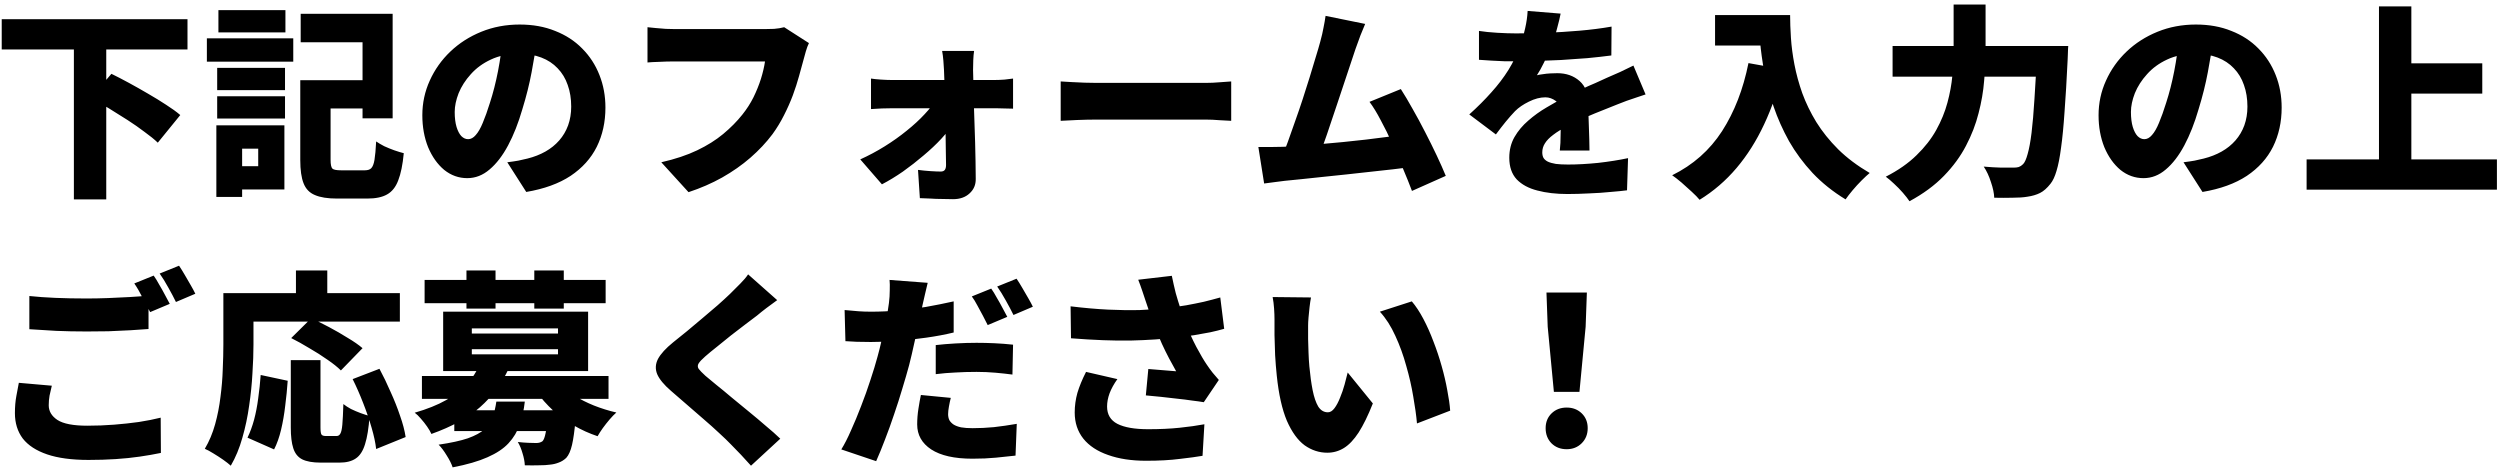 <svg width="291" height="55" viewBox="0 0 291 55" fill="none" xmlns="http://www.w3.org/2000/svg">
<path d="M0.2 2.232H21.824V5.76H0.2V2.232ZM8.6 5.496H12.368V23.208H8.6V5.496ZM10.568 11.4L12.968 8.592C13.592 8.896 14.272 9.248 15.008 9.648C15.744 10.048 16.48 10.464 17.216 10.896C17.968 11.328 18.672 11.76 19.328 12.192C19.984 12.608 20.536 13.008 20.984 13.392L18.368 16.608C17.968 16.224 17.456 15.808 16.832 15.36C16.224 14.896 15.56 14.432 14.84 13.968C14.12 13.504 13.392 13.048 12.656 12.6C11.92 12.152 11.224 11.752 10.568 11.4ZM36.344 9.336H44.024V12.624H36.344V9.336ZM34.952 9.336H38.48V18.6C38.48 19.144 38.552 19.488 38.696 19.632C38.84 19.76 39.176 19.824 39.704 19.824C39.832 19.824 40.016 19.824 40.256 19.824C40.496 19.824 40.76 19.824 41.048 19.824C41.336 19.824 41.608 19.824 41.864 19.824C42.12 19.824 42.32 19.824 42.464 19.824C42.8 19.824 43.048 19.744 43.208 19.584C43.384 19.408 43.512 19.08 43.592 18.6C43.672 18.12 43.736 17.408 43.784 16.464C44.04 16.64 44.352 16.824 44.72 17.016C45.104 17.192 45.496 17.352 45.896 17.496C46.312 17.64 46.68 17.752 47 17.832C46.872 19.176 46.656 20.232 46.352 21C46.064 21.768 45.632 22.312 45.056 22.632C44.496 22.952 43.728 23.112 42.752 23.112C42.608 23.112 42.416 23.112 42.176 23.112C41.936 23.112 41.672 23.112 41.384 23.112C41.112 23.112 40.832 23.112 40.544 23.112C40.272 23.112 40.016 23.112 39.776 23.112C39.536 23.112 39.352 23.112 39.224 23.112C38.136 23.112 37.28 22.976 36.656 22.704C36.032 22.448 35.592 21.992 35.336 21.336C35.08 20.696 34.952 19.792 34.952 18.624V9.336ZM35 1.608H45.704V13.776H42.2V4.92H35V1.608ZM25.28 7.896H33.176V10.488H25.28V7.896ZM25.424 1.176H33.224V3.768H25.424V1.176ZM25.28 11.208H33.176V13.8H25.28V11.208ZM24.08 4.464H34.136V7.176H24.08V4.464ZM26.864 14.592H33.104V22.056H26.864V19.344H30.056V17.304H26.864V14.592ZM25.184 14.592H28.184V22.92H25.184V14.592ZM62.528 4.512C62.352 5.728 62.136 7.024 61.88 8.4C61.624 9.776 61.264 11.216 60.8 12.72C60.336 14.32 59.784 15.72 59.144 16.92C58.504 18.12 57.784 19.056 56.984 19.728C56.2 20.4 55.336 20.736 54.392 20.736C53.4 20.736 52.504 20.416 51.704 19.776C50.92 19.12 50.296 18.24 49.832 17.136C49.384 16.016 49.16 14.776 49.16 13.416C49.16 11.992 49.448 10.648 50.024 9.384C50.6 8.104 51.4 6.976 52.424 6C53.448 5.024 54.648 4.256 56.024 3.696C57.4 3.136 58.888 2.856 60.488 2.856C62.024 2.856 63.4 3.104 64.616 3.6C65.848 4.08 66.896 4.76 67.76 5.64C68.64 6.52 69.312 7.552 69.776 8.736C70.24 9.904 70.472 11.168 70.472 12.528C70.472 14.208 70.136 15.728 69.464 17.088C68.792 18.432 67.776 19.56 66.416 20.472C65.056 21.368 63.336 21.992 61.256 22.344L59.048 18.888C59.56 18.824 59.992 18.76 60.344 18.696C60.696 18.616 61.048 18.536 61.4 18.456C62.168 18.264 62.864 17.992 63.488 17.64C64.112 17.288 64.648 16.856 65.096 16.344C65.544 15.832 65.888 15.248 66.128 14.592C66.368 13.92 66.488 13.192 66.488 12.408C66.488 11.48 66.352 10.64 66.08 9.888C65.824 9.136 65.432 8.488 64.904 7.944C64.392 7.4 63.76 6.984 63.008 6.696C62.256 6.408 61.392 6.264 60.416 6.264C59.168 6.264 58.072 6.488 57.128 6.936C56.2 7.368 55.424 7.936 54.8 8.64C54.176 9.328 53.704 10.064 53.384 10.848C53.08 11.632 52.928 12.36 52.928 13.032C52.928 13.72 53 14.304 53.144 14.784C53.288 15.248 53.472 15.6 53.696 15.84C53.936 16.08 54.2 16.2 54.488 16.2C54.808 16.2 55.104 16.04 55.376 15.72C55.664 15.4 55.936 14.928 56.192 14.304C56.464 13.664 56.744 12.88 57.032 11.952C57.4 10.816 57.712 9.592 57.968 8.28C58.224 6.952 58.408 5.656 58.52 4.392L62.528 4.512ZM94.16 5.016C94.032 5.272 93.912 5.592 93.8 5.976C93.704 6.344 93.616 6.664 93.536 6.936C93.392 7.496 93.216 8.136 93.008 8.856C92.816 9.56 92.576 10.304 92.288 11.088C92 11.856 91.656 12.632 91.256 13.416C90.872 14.184 90.424 14.92 89.912 15.624C89.192 16.584 88.336 17.496 87.344 18.36C86.368 19.208 85.272 19.976 84.056 20.664C82.856 21.336 81.552 21.904 80.144 22.368L76.976 18.888C78.592 18.52 79.984 18.056 81.152 17.496C82.32 16.936 83.328 16.304 84.176 15.6C85.04 14.88 85.784 14.128 86.408 13.344C86.92 12.704 87.352 12.032 87.704 11.328C88.056 10.608 88.344 9.896 88.568 9.192C88.792 8.472 88.952 7.792 89.048 7.152C88.808 7.152 88.424 7.152 87.896 7.152C87.384 7.152 86.784 7.152 86.096 7.152C85.424 7.152 84.712 7.152 83.96 7.152C83.224 7.152 82.504 7.152 81.8 7.152C81.096 7.152 80.448 7.152 79.856 7.152C79.28 7.152 78.824 7.152 78.488 7.152C77.896 7.152 77.304 7.168 76.712 7.2C76.136 7.216 75.688 7.24 75.368 7.272V3.168C75.624 3.2 75.944 3.232 76.328 3.264C76.712 3.296 77.104 3.328 77.504 3.36C77.904 3.376 78.232 3.384 78.488 3.384C78.776 3.384 79.152 3.384 79.616 3.384C80.096 3.384 80.624 3.384 81.2 3.384C81.792 3.384 82.4 3.384 83.024 3.384C83.664 3.384 84.296 3.384 84.92 3.384C85.544 3.384 86.128 3.384 86.672 3.384C87.232 3.384 87.72 3.384 88.136 3.384C88.552 3.384 88.864 3.384 89.072 3.384C89.344 3.384 89.688 3.376 90.104 3.36C90.52 3.328 90.912 3.264 91.28 3.168L94.16 5.016ZM113.384 5.928C113.336 6.232 113.304 6.592 113.288 7.008C113.272 7.408 113.264 7.784 113.264 8.136C113.28 8.76 113.296 9.416 113.312 10.104C113.328 10.776 113.344 11.472 113.36 12.192C113.392 12.912 113.416 13.64 113.432 14.376C113.464 15.112 113.488 15.848 113.504 16.584C113.52 17.304 113.536 18.024 113.552 18.744C113.568 19.448 113.576 20.136 113.576 20.808C113.592 21.496 113.352 22.064 112.856 22.512C112.376 22.96 111.736 23.184 110.936 23.184C110.52 23.184 110.08 23.176 109.616 23.16C109.168 23.16 108.728 23.144 108.296 23.112C107.864 23.096 107.456 23.08 107.072 23.064L106.856 19.776C107.336 19.84 107.824 19.888 108.32 19.92C108.816 19.952 109.208 19.968 109.496 19.968C109.72 19.968 109.88 19.904 109.976 19.776C110.072 19.648 110.12 19.456 110.12 19.2C110.12 18.768 110.112 18.28 110.096 17.736C110.096 17.192 110.088 16.616 110.072 16.008C110.072 15.384 110.064 14.744 110.048 14.088C110.048 13.432 110.04 12.768 110.024 12.096C110.008 11.408 109.984 10.736 109.952 10.08C109.936 9.408 109.912 8.76 109.88 8.136C109.864 7.816 109.84 7.456 109.808 7.056C109.776 6.656 109.728 6.28 109.664 5.928H113.384ZM101.384 9.144C101.672 9.192 102.056 9.232 102.536 9.264C103.032 9.296 103.448 9.312 103.784 9.312C104.008 9.312 104.368 9.312 104.864 9.312C105.376 9.312 105.976 9.312 106.664 9.312C107.352 9.312 108.08 9.312 108.848 9.312C109.616 9.312 110.376 9.312 111.128 9.312C111.896 9.312 112.6 9.312 113.24 9.312C113.896 9.312 114.448 9.312 114.896 9.312C115.344 9.312 115.632 9.312 115.76 9.312C116.112 9.312 116.504 9.296 116.936 9.264C117.368 9.216 117.696 9.176 117.92 9.144V12.648C117.6 12.632 117.256 12.624 116.888 12.624C116.52 12.608 116.2 12.6 115.928 12.6C115.832 12.6 115.56 12.6 115.112 12.6C114.68 12.6 114.128 12.6 113.456 12.6C112.784 12.6 112.056 12.6 111.272 12.6C110.488 12.6 109.696 12.6 108.896 12.6C108.096 12.6 107.344 12.6 106.64 12.6C105.952 12.6 105.36 12.6 104.864 12.6C104.368 12.6 104.04 12.6 103.88 12.6C103.528 12.6 103.112 12.608 102.632 12.624C102.168 12.64 101.752 12.664 101.384 12.696V9.144ZM100.136 18.552C101.096 18.12 102.04 17.616 102.968 17.04C103.896 16.464 104.752 15.856 105.536 15.216C106.336 14.576 107.032 13.936 107.624 13.296C108.232 12.656 108.688 12.056 108.992 11.496L110.888 11.52L110.936 14.352C110.632 14.896 110.176 15.496 109.568 16.152C108.976 16.792 108.288 17.44 107.504 18.096C106.736 18.752 105.936 19.376 105.104 19.968C104.272 20.544 103.456 21.04 102.656 21.456L100.136 18.552ZM123.464 9.48C123.784 9.496 124.192 9.52 124.688 9.552C125.2 9.584 125.72 9.608 126.248 9.624C126.776 9.64 127.232 9.648 127.616 9.648C128.112 9.648 128.664 9.648 129.272 9.648C129.896 9.648 130.552 9.648 131.24 9.648C131.928 9.648 132.624 9.648 133.328 9.648C134.048 9.648 134.752 9.648 135.44 9.648C136.128 9.648 136.784 9.648 137.408 9.648C138.032 9.648 138.592 9.648 139.088 9.648C139.6 9.648 140.024 9.648 140.36 9.648C140.904 9.648 141.44 9.624 141.968 9.576C142.512 9.528 142.96 9.496 143.312 9.48V14.064C143.008 14.048 142.56 14.024 141.968 13.992C141.392 13.944 140.856 13.92 140.36 13.92C140.024 13.92 139.6 13.92 139.088 13.92C138.576 13.92 138.008 13.92 137.384 13.92C136.76 13.92 136.104 13.92 135.416 13.92C134.728 13.92 134.024 13.92 133.304 13.92C132.6 13.92 131.904 13.92 131.216 13.92C130.528 13.92 129.872 13.92 129.248 13.92C128.64 13.92 128.096 13.92 127.616 13.92C126.928 13.92 126.184 13.936 125.384 13.968C124.6 14 123.96 14.032 123.464 14.064V9.48ZM158.905 2.784C158.729 3.184 158.545 3.632 158.353 4.128C158.161 4.624 157.969 5.152 157.777 5.712C157.617 6.176 157.425 6.752 157.201 7.44C156.977 8.128 156.729 8.872 156.457 9.672C156.201 10.472 155.929 11.288 155.641 12.12C155.369 12.952 155.097 13.76 154.825 14.544C154.569 15.328 154.321 16.048 154.081 16.704C153.857 17.344 153.657 17.872 153.481 18.288L149.161 18.432C149.385 17.888 149.633 17.248 149.905 16.512C150.177 15.776 150.457 14.984 150.745 14.136C151.049 13.288 151.345 12.424 151.633 11.544C151.921 10.664 152.193 9.808 152.449 8.976C152.705 8.144 152.937 7.376 153.145 6.672C153.369 5.952 153.545 5.352 153.673 4.872C153.849 4.232 153.977 3.68 154.057 3.216C154.153 2.752 154.233 2.296 154.297 1.848L158.905 2.784ZM163.057 10.368C163.489 11.04 163.945 11.808 164.425 12.672C164.921 13.536 165.409 14.44 165.889 15.384C166.369 16.312 166.817 17.216 167.233 18.096C167.649 18.976 168.001 19.768 168.289 20.472L164.353 22.224C164.065 21.456 163.721 20.6 163.321 19.656C162.937 18.696 162.521 17.728 162.073 16.752C161.641 15.776 161.193 14.864 160.729 14.016C160.281 13.152 159.841 12.432 159.409 11.856L163.057 10.368ZM149.329 17.088C149.873 17.072 150.513 17.04 151.249 16.992C152.001 16.928 152.809 16.856 153.673 16.776C154.537 16.696 155.417 16.616 156.313 16.536C157.225 16.44 158.121 16.344 159.001 16.248C159.881 16.136 160.705 16.032 161.473 15.936C162.257 15.84 162.937 15.752 163.513 15.672L164.329 19.44C163.721 19.52 163.001 19.608 162.169 19.704C161.353 19.784 160.481 19.88 159.553 19.992C158.625 20.088 157.681 20.192 156.721 20.304C155.777 20.4 154.857 20.496 153.961 20.592C153.065 20.688 152.233 20.776 151.465 20.856C150.713 20.92 150.073 20.984 149.545 21.048C149.241 21.08 148.865 21.128 148.417 21.192C147.969 21.256 147.545 21.312 147.145 21.36L146.473 17.112C146.905 17.112 147.385 17.112 147.913 17.112C148.457 17.112 148.929 17.104 149.329 17.088ZM181.657 1.584C181.577 2.016 181.441 2.584 181.249 3.288C181.073 3.992 180.809 4.792 180.457 5.688C180.233 6.2 179.985 6.736 179.713 7.296C179.441 7.856 179.169 8.344 178.897 8.76C179.057 8.712 179.281 8.672 179.569 8.64C179.857 8.592 180.153 8.56 180.457 8.544C180.777 8.528 181.049 8.52 181.273 8.52C182.313 8.52 183.177 8.824 183.865 9.432C184.553 10.04 184.897 10.944 184.897 12.144C184.897 12.48 184.897 12.88 184.897 13.344C184.913 13.792 184.929 14.264 184.945 14.76C184.961 15.256 184.977 15.744 184.993 16.224C185.009 16.704 185.017 17.136 185.017 17.52H181.561C181.593 17.264 181.617 16.968 181.633 16.632C181.649 16.296 181.657 15.936 181.657 15.552C181.673 15.168 181.681 14.792 181.681 14.424C181.697 14.056 181.705 13.704 181.705 13.368C181.705 12.568 181.505 12.032 181.105 11.76C180.721 11.472 180.313 11.328 179.881 11.328C179.273 11.328 178.633 11.496 177.961 11.832C177.305 12.152 176.769 12.52 176.353 12.936C176.001 13.304 175.641 13.712 175.273 14.16C174.921 14.592 174.537 15.088 174.121 15.648L171.025 13.32C171.985 12.456 172.841 11.6 173.593 10.752C174.361 9.904 175.025 9.032 175.585 8.136C176.145 7.224 176.609 6.272 176.977 5.28C177.201 4.64 177.385 3.976 177.529 3.288C177.689 2.584 177.785 1.912 177.817 1.272L181.657 1.584ZM172.153 3.6C172.761 3.696 173.473 3.768 174.289 3.816C175.105 3.864 175.833 3.888 176.473 3.888C177.513 3.888 178.665 3.864 179.929 3.816C181.209 3.768 182.505 3.688 183.817 3.576C185.145 3.464 186.401 3.304 187.585 3.096L187.561 6.456C186.713 6.568 185.785 6.672 184.777 6.768C183.769 6.848 182.745 6.92 181.705 6.984C180.665 7.032 179.673 7.072 178.729 7.104C177.801 7.12 176.985 7.128 176.281 7.128C175.961 7.128 175.561 7.128 175.081 7.128C174.601 7.112 174.105 7.088 173.593 7.056C173.081 7.024 172.601 6.992 172.153 6.96V3.6ZM191.545 10.992C191.273 11.072 190.937 11.184 190.537 11.328C190.137 11.456 189.737 11.592 189.337 11.736C188.937 11.88 188.585 12.016 188.281 12.144C187.545 12.432 186.665 12.784 185.641 13.2C184.633 13.616 183.577 14.104 182.473 14.664C181.785 15.016 181.225 15.36 180.793 15.696C180.361 16.016 180.041 16.344 179.833 16.68C179.625 17 179.521 17.352 179.521 17.736C179.521 17.992 179.569 18.208 179.665 18.384C179.777 18.56 179.945 18.704 180.169 18.816C180.409 18.928 180.721 19.016 181.105 19.08C181.489 19.128 181.961 19.152 182.521 19.152C183.593 19.152 184.761 19.088 186.025 18.96C187.289 18.816 188.449 18.632 189.505 18.408L189.385 22.152C188.905 22.216 188.265 22.28 187.465 22.344C186.681 22.424 185.849 22.48 184.969 22.512C184.089 22.56 183.249 22.584 182.449 22.584C181.137 22.584 179.969 22.448 178.945 22.176C177.937 21.92 177.137 21.488 176.545 20.88C175.969 20.256 175.681 19.416 175.681 18.36C175.681 17.464 175.881 16.664 176.281 15.96C176.697 15.24 177.233 14.6 177.889 14.04C178.545 13.464 179.257 12.952 180.025 12.504C180.793 12.04 181.537 11.632 182.257 11.28C182.993 10.896 183.633 10.584 184.177 10.344C184.721 10.088 185.225 9.864 185.689 9.672C186.153 9.464 186.609 9.256 187.057 9.048C187.585 8.824 188.097 8.6 188.593 8.376C189.105 8.136 189.617 7.888 190.129 7.632L191.545 10.992ZM199.633 1.752H206.449V5.304H199.633V1.752ZM204.745 1.752H208.369C208.369 2.536 208.401 3.424 208.465 4.416C208.529 5.392 208.665 6.424 208.873 7.512C209.081 8.6 209.385 9.712 209.785 10.848C210.201 11.984 210.745 13.104 211.417 14.208C212.105 15.312 212.953 16.368 213.961 17.376C214.985 18.384 216.209 19.304 217.633 20.136C217.377 20.344 217.065 20.632 216.697 21C216.329 21.368 215.977 21.752 215.641 22.152C215.305 22.552 215.033 22.904 214.825 23.208C213.353 22.312 212.073 21.288 210.985 20.136C209.913 18.984 209.001 17.752 208.249 16.44C207.513 15.112 206.913 13.768 206.449 12.408C205.985 11.048 205.625 9.72 205.369 8.424C205.129 7.112 204.961 5.888 204.865 4.752C204.785 3.6 204.745 2.6 204.745 1.752ZM203.521 7.344L207.529 8.064C206.985 10.4 206.257 12.536 205.345 14.472C204.449 16.392 203.377 18.088 202.129 19.56C200.881 21.032 199.449 22.264 197.833 23.256C197.625 23 197.321 22.688 196.921 22.32C196.537 21.968 196.137 21.608 195.721 21.24C195.305 20.888 194.945 20.608 194.641 20.4C197.073 19.2 199.009 17.488 200.449 15.264C201.889 13.024 202.913 10.384 203.521 7.344ZM220.297 5.352H238.561V8.928H220.297V5.352ZM237.097 5.352H240.745C240.745 5.352 240.737 5.456 240.721 5.664C240.721 5.872 240.713 6.104 240.697 6.36C240.697 6.6 240.689 6.8 240.673 6.96C240.561 9.312 240.441 11.328 240.313 13.008C240.201 14.688 240.065 16.088 239.905 17.208C239.761 18.328 239.585 19.224 239.377 19.896C239.185 20.552 238.953 21.048 238.681 21.384C238.281 21.896 237.873 22.256 237.457 22.464C237.041 22.672 236.553 22.816 235.993 22.896C235.529 22.976 234.945 23.016 234.241 23.016C233.553 23.032 232.849 23.032 232.129 23.016C232.113 22.504 231.985 21.896 231.745 21.192C231.521 20.488 231.241 19.888 230.905 19.392C231.641 19.456 232.321 19.496 232.945 19.512C233.569 19.512 234.049 19.512 234.385 19.512C234.625 19.512 234.825 19.488 234.985 19.44C235.161 19.376 235.329 19.264 235.489 19.104C235.681 18.912 235.857 18.52 236.017 17.928C236.193 17.32 236.345 16.496 236.473 15.456C236.601 14.4 236.713 13.096 236.809 11.544C236.921 9.976 237.017 8.136 237.097 6.024V5.352ZM227.401 0.528H231.121V5.928C231.121 7.016 231.065 8.176 230.953 9.408C230.857 10.64 230.641 11.896 230.305 13.176C229.985 14.456 229.497 15.72 228.841 16.968C228.201 18.2 227.345 19.368 226.273 20.472C225.201 21.576 223.865 22.56 222.265 23.424C222.073 23.136 221.817 22.808 221.497 22.44C221.177 22.072 220.833 21.72 220.465 21.384C220.113 21.048 219.793 20.776 219.505 20.568C220.945 19.832 222.137 19 223.081 18.072C224.041 17.144 224.809 16.16 225.385 15.12C225.961 14.08 226.393 13.024 226.681 11.952C226.969 10.88 227.161 9.832 227.257 8.808C227.353 7.768 227.401 6.808 227.401 5.928V0.528ZM257.641 4.512C257.465 5.728 257.249 7.024 256.993 8.4C256.737 9.776 256.377 11.216 255.913 12.72C255.449 14.32 254.897 15.72 254.257 16.92C253.617 18.12 252.897 19.056 252.097 19.728C251.313 20.4 250.449 20.736 249.505 20.736C248.513 20.736 247.617 20.416 246.817 19.776C246.033 19.12 245.409 18.24 244.945 17.136C244.497 16.016 244.273 14.776 244.273 13.416C244.273 11.992 244.561 10.648 245.137 9.384C245.713 8.104 246.513 6.976 247.537 6C248.561 5.024 249.761 4.256 251.137 3.696C252.513 3.136 254.001 2.856 255.601 2.856C257.137 2.856 258.513 3.104 259.729 3.6C260.961 4.08 262.009 4.76 262.873 5.64C263.753 6.52 264.425 7.552 264.889 8.736C265.353 9.904 265.585 11.168 265.585 12.528C265.585 14.208 265.249 15.728 264.577 17.088C263.905 18.432 262.889 19.56 261.529 20.472C260.169 21.368 258.449 21.992 256.369 22.344L254.161 18.888C254.673 18.824 255.105 18.76 255.457 18.696C255.809 18.616 256.161 18.536 256.513 18.456C257.281 18.264 257.977 17.992 258.601 17.64C259.225 17.288 259.761 16.856 260.209 16.344C260.657 15.832 261.001 15.248 261.241 14.592C261.481 13.92 261.601 13.192 261.601 12.408C261.601 11.48 261.465 10.64 261.193 9.888C260.937 9.136 260.545 8.488 260.017 7.944C259.505 7.4 258.873 6.984 258.121 6.696C257.369 6.408 256.505 6.264 255.529 6.264C254.281 6.264 253.185 6.488 252.241 6.936C251.313 7.368 250.537 7.936 249.913 8.64C249.289 9.328 248.817 10.064 248.497 10.848C248.193 11.632 248.041 12.36 248.041 13.032C248.041 13.72 248.113 14.304 248.257 14.784C248.401 15.248 248.585 15.6 248.809 15.84C249.049 16.08 249.313 16.2 249.601 16.2C249.921 16.2 250.217 16.04 250.489 15.72C250.777 15.4 251.049 14.928 251.305 14.304C251.577 13.664 251.857 12.88 252.145 11.952C252.513 10.816 252.825 9.592 253.081 8.28C253.337 6.952 253.521 5.656 253.633 4.392L257.641 4.512ZM278.881 7.368H288.937V10.896H278.881V7.368ZM268.489 18.552H290.641V22.08H268.489V18.552ZM276.913 0.744H280.681V20.52H276.913V0.744ZM3.416 34.456C4.312 34.552 5.32 34.624 6.44 34.672C7.56 34.72 8.768 34.744 10.064 34.744C10.864 34.744 11.696 34.728 12.56 34.696C13.44 34.664 14.288 34.624 15.104 34.576C15.936 34.528 16.664 34.472 17.288 34.408V38.296C16.728 38.344 16.032 38.392 15.2 38.44C14.368 38.488 13.504 38.528 12.608 38.56C11.712 38.576 10.872 38.584 10.088 38.584C8.808 38.584 7.624 38.56 6.536 38.512C5.448 38.448 4.408 38.384 3.416 38.32V34.456ZM6.032 44.896C5.936 45.296 5.848 45.68 5.768 46.048C5.704 46.416 5.672 46.792 5.672 47.176C5.672 47.864 6.008 48.432 6.68 48.88C7.368 49.328 8.528 49.552 10.16 49.552C11.232 49.552 12.272 49.512 13.28 49.432C14.288 49.352 15.248 49.248 16.16 49.12C17.088 48.976 17.936 48.808 18.704 48.616L18.728 52.72C17.96 52.88 17.136 53.024 16.256 53.152C15.376 53.28 14.44 53.376 13.448 53.44C12.472 53.504 11.424 53.536 10.304 53.536C8.352 53.536 6.744 53.32 5.48 52.888C4.216 52.456 3.272 51.84 2.648 51.04C2.04 50.224 1.736 49.24 1.736 48.088C1.736 47.352 1.792 46.688 1.904 46.096C2.016 45.504 2.112 44.992 2.192 44.56L6.032 44.896ZM17.888 32.08C18.096 32.368 18.312 32.72 18.536 33.136C18.776 33.536 19 33.936 19.208 34.336C19.432 34.736 19.616 35.08 19.76 35.368L17.48 36.328C17.224 35.832 16.928 35.272 16.592 34.648C16.272 34.008 15.952 33.456 15.632 32.992L17.888 32.08ZM20.84 30.928C21.048 31.232 21.272 31.592 21.512 32.008C21.752 32.408 21.984 32.808 22.208 33.208C22.432 33.592 22.608 33.92 22.736 34.192L20.48 35.152C20.24 34.656 19.944 34.096 19.592 33.472C19.24 32.832 18.904 32.288 18.584 31.84L20.84 30.928ZM33.848 41.92H37.304V49.744C37.304 50.192 37.344 50.472 37.424 50.584C37.504 50.696 37.672 50.752 37.928 50.752C37.992 50.752 38.08 50.752 38.192 50.752C38.304 50.752 38.424 50.752 38.552 50.752C38.68 50.752 38.8 50.752 38.912 50.752C39.024 50.752 39.112 50.752 39.176 50.752C39.368 50.752 39.512 50.664 39.608 50.488C39.72 50.312 39.8 49.96 39.848 49.432C39.896 48.888 39.936 48.088 39.968 47.032C40.208 47.224 40.504 47.416 40.856 47.608C41.224 47.784 41.6 47.944 41.984 48.088C42.384 48.232 42.728 48.344 43.016 48.424C42.92 49.816 42.744 50.912 42.488 51.712C42.248 52.496 41.888 53.048 41.408 53.368C40.944 53.688 40.312 53.848 39.512 53.848C39.384 53.848 39.216 53.848 39.008 53.848C38.816 53.848 38.616 53.848 38.408 53.848C38.2 53.848 38 53.848 37.808 53.848C37.616 53.848 37.456 53.848 37.328 53.848C36.4 53.848 35.68 53.72 35.168 53.464C34.672 53.208 34.328 52.776 34.136 52.168C33.944 51.576 33.848 50.776 33.848 49.768V41.92ZM30.344 43.648L33.488 44.32C33.424 45.264 33.328 46.232 33.2 47.224C33.088 48.2 32.928 49.128 32.72 50.008C32.512 50.888 32.24 51.656 31.904 52.312L28.808 50.944C29.112 50.32 29.368 49.624 29.576 48.856C29.784 48.072 29.944 47.24 30.056 46.36C30.184 45.464 30.28 44.56 30.344 43.648ZM33.896 39.352L36.224 37.048C36.864 37.336 37.56 37.68 38.312 38.08C39.064 38.48 39.784 38.896 40.472 39.328C41.176 39.744 41.752 40.144 42.2 40.528L39.68 43.12C39.296 42.736 38.776 42.32 38.12 41.872C37.464 41.408 36.76 40.96 36.008 40.528C35.272 40.08 34.568 39.688 33.896 39.352ZM41.048 44.128L44.168 42.928C44.616 43.76 45.048 44.656 45.464 45.616C45.896 46.56 46.264 47.488 46.568 48.4C46.888 49.296 47.104 50.12 47.216 50.872L43.784 52.264C43.704 51.544 43.528 50.72 43.256 49.792C42.984 48.848 42.656 47.888 42.272 46.912C41.888 45.92 41.48 44.992 41.048 44.128ZM34.448 31.48H38.096V36.016H34.448V31.48ZM27.632 34.12H46.544V37.432H27.632V34.12ZM26 34.12H29.504V40.096C29.504 41.104 29.464 42.224 29.384 43.456C29.32 44.672 29.192 45.928 29 47.224C28.824 48.504 28.56 49.752 28.208 50.968C27.872 52.168 27.424 53.248 26.864 54.208C26.656 54.016 26.36 53.784 25.976 53.512C25.608 53.256 25.224 53.008 24.824 52.768C24.44 52.528 24.112 52.352 23.84 52.24C24.352 51.376 24.752 50.424 25.04 49.384C25.328 48.344 25.536 47.28 25.664 46.192C25.808 45.104 25.896 44.04 25.928 43C25.976 41.944 26 40.976 26 40.096V34.12ZM52.88 47.752H65V50.176H52.88V47.752ZM49.112 43.768H70.832V46.432H49.112V43.768ZM55.808 42.496L59.168 43C58.368 44.696 57.272 46.16 55.88 47.392C54.488 48.624 52.6 49.664 50.216 50.512C50.104 50.256 49.936 49.968 49.712 49.648C49.488 49.328 49.248 49.024 48.992 48.736C48.736 48.432 48.496 48.2 48.272 48.04C49.712 47.624 50.928 47.136 51.92 46.576C52.928 46.016 53.744 45.392 54.368 44.704C54.992 44 55.472 43.264 55.808 42.496ZM65.144 44.656C65.592 45.152 66.16 45.616 66.848 46.048C67.536 46.48 68.296 46.864 69.128 47.2C69.976 47.536 70.848 47.808 71.744 48.016C71.504 48.224 71.24 48.496 70.952 48.832C70.68 49.152 70.416 49.488 70.16 49.84C69.92 50.176 69.72 50.488 69.56 50.776C68.6 50.456 67.68 50.04 66.8 49.528C65.92 49.016 65.112 48.432 64.376 47.776C63.656 47.104 63.024 46.392 62.48 45.64L65.144 44.656ZM63.776 47.752H67.064C67.064 47.752 67.056 47.888 67.04 48.16C67.04 48.432 67.024 48.664 66.992 48.856C66.88 50.12 66.744 51.096 66.584 51.784C66.424 52.472 66.2 52.976 65.912 53.296C65.64 53.552 65.344 53.736 65.024 53.848C64.704 53.976 64.36 54.056 63.992 54.088C63.672 54.136 63.256 54.16 62.744 54.16C62.232 54.176 61.68 54.176 61.088 54.16C61.072 53.744 60.984 53.28 60.824 52.768C60.68 52.256 60.496 51.816 60.272 51.448C60.704 51.496 61.112 51.528 61.496 51.544C61.896 51.56 62.2 51.568 62.408 51.568C62.712 51.568 62.96 51.496 63.152 51.352C63.296 51.208 63.416 50.888 63.512 50.392C63.624 49.896 63.712 49.136 63.776 48.112V47.752ZM57.776 46.744H61.088C60.976 47.736 60.776 48.632 60.488 49.432C60.216 50.232 59.784 50.952 59.192 51.592C58.616 52.216 57.8 52.76 56.744 53.224C55.704 53.688 54.352 54.08 52.688 54.4C52.56 54 52.328 53.536 51.992 53.008C51.672 52.48 51.36 52.064 51.056 51.76C52.48 51.552 53.616 51.304 54.464 51.016C55.312 50.712 55.96 50.36 56.408 49.96C56.856 49.544 57.168 49.072 57.344 48.544C57.536 48.016 57.68 47.416 57.776 46.744ZM49.424 32.584H70.496V35.296H49.424V32.584ZM54.296 31.48H57.68V35.92H54.296V31.48ZM62.192 31.48H65.624V35.92H62.192V31.48ZM54.92 40.648V41.248H64.952V40.648H54.92ZM54.92 38.224V38.824H64.952V38.224H54.92ZM51.584 36.28H68.456V43.192H51.584V36.28ZM90.464 34.936C90.016 35.256 89.592 35.568 89.192 35.872C88.792 36.176 88.432 36.464 88.112 36.736C87.728 37.024 87.272 37.368 86.744 37.768C86.216 38.168 85.664 38.592 85.088 39.04C84.528 39.488 83.984 39.928 83.456 40.36C82.928 40.776 82.472 41.152 82.088 41.488C81.704 41.824 81.448 42.096 81.32 42.304C81.192 42.512 81.192 42.72 81.32 42.928C81.464 43.12 81.728 43.392 82.112 43.744C82.432 44.016 82.856 44.368 83.384 44.8C83.928 45.232 84.52 45.72 85.16 46.264C85.816 46.792 86.488 47.344 87.176 47.92C87.864 48.48 88.52 49.032 89.144 49.576C89.784 50.104 90.344 50.6 90.824 51.064L87.416 54.208C86.648 53.344 85.864 52.512 85.064 51.712C84.728 51.36 84.28 50.928 83.72 50.416C83.176 49.904 82.568 49.36 81.896 48.784C81.24 48.208 80.576 47.632 79.904 47.056C79.248 46.48 78.648 45.96 78.104 45.496C77.288 44.792 76.752 44.144 76.496 43.552C76.256 42.96 76.288 42.368 76.592 41.776C76.912 41.184 77.496 40.544 78.344 39.856C78.824 39.472 79.36 39.04 79.952 38.56C80.544 38.064 81.144 37.56 81.752 37.048C82.376 36.52 82.968 36.016 83.528 35.536C84.088 35.04 84.568 34.6 84.968 34.216C85.384 33.816 85.784 33.416 86.168 33.016C86.568 32.616 86.872 32.256 87.08 31.936L90.464 34.936ZM107.984 32.92C107.888 33.288 107.784 33.728 107.672 34.24C107.56 34.736 107.472 35.12 107.408 35.392C107.296 35.92 107.152 36.584 106.976 37.384C106.816 38.184 106.632 39.032 106.424 39.928C106.232 40.824 106.032 41.68 105.824 42.496C105.6 43.328 105.336 44.24 105.032 45.232C104.744 46.208 104.424 47.208 104.072 48.232C103.736 49.24 103.384 50.216 103.016 51.16C102.664 52.088 102.32 52.928 101.984 53.68L97.928 52.312C98.296 51.72 98.672 50.984 99.056 50.104C99.456 49.224 99.848 48.28 100.232 47.272C100.632 46.248 100.992 45.24 101.312 44.248C101.648 43.24 101.928 42.32 102.152 41.488C102.312 40.912 102.456 40.336 102.584 39.76C102.728 39.184 102.856 38.632 102.968 38.104C103.096 37.56 103.2 37.048 103.28 36.568C103.36 36.088 103.424 35.656 103.472 35.272C103.536 34.76 103.568 34.264 103.568 33.784C103.584 33.288 103.576 32.888 103.544 32.584L107.984 32.92ZM101.408 36.28C102.448 36.28 103.496 36.232 104.552 36.136C105.624 36.04 106.696 35.904 107.768 35.728C108.856 35.536 109.936 35.32 111.008 35.08V38.704C110.016 38.944 108.952 39.144 107.816 39.304C106.68 39.464 105.552 39.592 104.432 39.688C103.328 39.768 102.312 39.808 101.384 39.808C100.76 39.808 100.208 39.8 99.728 39.784C99.264 39.752 98.824 39.728 98.408 39.712L98.312 36.088C98.968 36.152 99.512 36.2 99.944 36.232C100.392 36.264 100.88 36.28 101.408 36.28ZM108.92 40.168C109.624 40.088 110.392 40.024 111.224 39.976C112.072 39.928 112.888 39.904 113.672 39.904C114.344 39.904 115.032 39.92 115.736 39.952C116.456 39.984 117.184 40.04 117.92 40.12L117.848 43.6C117.256 43.52 116.6 43.448 115.88 43.384C115.16 43.32 114.424 43.288 113.672 43.288C112.792 43.288 111.968 43.312 111.2 43.36C110.448 43.392 109.688 43.456 108.92 43.552V40.168ZM110.672 46.312C110.592 46.616 110.52 46.952 110.456 47.32C110.392 47.672 110.36 47.968 110.36 48.208C110.36 48.464 110.408 48.696 110.504 48.904C110.616 49.096 110.776 49.264 110.984 49.408C111.208 49.552 111.504 49.664 111.872 49.744C112.24 49.808 112.688 49.84 113.216 49.84C114.016 49.84 114.84 49.8 115.688 49.72C116.536 49.624 117.424 49.496 118.352 49.336L118.208 53.032C117.52 53.112 116.76 53.192 115.928 53.272C115.112 53.352 114.2 53.392 113.192 53.392C111.096 53.392 109.496 53.032 108.392 52.312C107.304 51.592 106.76 50.624 106.76 49.408C106.76 48.8 106.808 48.192 106.904 47.584C107 46.96 107.096 46.424 107.192 45.976L110.672 46.312ZM115.376 33.592C115.584 33.88 115.8 34.232 116.024 34.648C116.264 35.048 116.488 35.448 116.696 35.848C116.92 36.248 117.104 36.592 117.248 36.88L114.968 37.84C114.808 37.504 114.624 37.144 114.416 36.76C114.208 36.36 113.992 35.96 113.768 35.56C113.56 35.16 113.344 34.808 113.12 34.504L115.376 33.592ZM118.328 32.44C118.536 32.744 118.76 33.104 119 33.52C119.24 33.92 119.472 34.32 119.696 34.72C119.92 35.104 120.096 35.432 120.224 35.704L117.968 36.664C117.728 36.168 117.432 35.608 117.08 34.984C116.728 34.344 116.392 33.8 116.072 33.352L118.328 32.44ZM133.328 34.96C133.232 34.672 133.112 34.312 132.968 33.88C132.824 33.448 132.664 33.008 132.488 32.56L136.4 32.104C136.544 32.808 136.696 33.48 136.856 34.12C137.032 34.744 137.216 35.344 137.408 35.92C137.6 36.496 137.792 37.04 137.984 37.552C138.352 38.528 138.776 39.472 139.256 40.384C139.736 41.28 140.136 41.96 140.456 42.424C140.68 42.76 140.912 43.08 141.152 43.384C141.392 43.672 141.632 43.952 141.872 44.224L140.12 46.816C139.752 46.752 139.296 46.688 138.752 46.624C138.224 46.544 137.648 46.472 137.024 46.408C136.4 46.328 135.768 46.256 135.128 46.192C134.504 46.128 133.92 46.072 133.376 46.024L133.664 42.952C134.032 42.984 134.424 43.016 134.84 43.048C135.256 43.08 135.648 43.112 136.016 43.144C136.384 43.176 136.68 43.2 136.904 43.216C136.648 42.768 136.376 42.272 136.088 41.728C135.8 41.184 135.52 40.616 135.248 40.024C134.976 39.416 134.72 38.8 134.48 38.176C134.224 37.52 134 36.92 133.808 36.376C133.632 35.832 133.472 35.36 133.328 34.96ZM124.616 35.656C126.2 35.848 127.656 35.976 128.984 36.04C130.328 36.104 131.568 36.12 132.704 36.088C133.856 36.04 134.92 35.96 135.896 35.848C136.664 35.752 137.392 35.648 138.08 35.536C138.784 35.408 139.464 35.272 140.12 35.128C140.776 34.968 141.416 34.8 142.04 34.624L142.496 38.272C142 38.416 141.456 38.552 140.864 38.68C140.272 38.792 139.648 38.904 138.992 39.016C138.352 39.112 137.696 39.2 137.024 39.28C135.376 39.472 133.568 39.592 131.6 39.64C129.632 39.672 127.32 39.584 124.664 39.376L124.616 35.656ZM130.064 44.128C129.664 44.688 129.36 45.24 129.152 45.784C128.96 46.312 128.864 46.824 128.864 47.32C128.864 48.248 129.264 48.92 130.064 49.336C130.88 49.752 132.072 49.96 133.64 49.96C135 49.96 136.216 49.904 137.288 49.792C138.376 49.68 139.344 49.544 140.192 49.384L139.976 53.056C139.336 53.168 138.456 53.288 137.336 53.416C136.232 53.56 134.92 53.632 133.4 53.632C131.704 53.632 130.232 53.408 128.984 52.96C127.736 52.528 126.776 51.896 126.104 51.064C125.432 50.216 125.096 49.2 125.096 48.016C125.096 47.248 125.2 46.488 125.408 45.736C125.632 44.984 125.968 44.168 126.416 43.288L130.064 44.128ZM152.6 34.624C152.536 34.96 152.48 35.336 152.432 35.752C152.384 36.168 152.344 36.568 152.312 36.952C152.28 37.336 152.264 37.648 152.264 37.888C152.264 38.416 152.264 38.944 152.264 39.472C152.28 40 152.296 40.528 152.312 41.056C152.328 41.568 152.36 42.096 152.408 42.64C152.504 43.68 152.632 44.608 152.792 45.424C152.952 46.224 153.168 46.856 153.44 47.32C153.728 47.768 154.104 47.992 154.568 47.992C154.84 47.992 155.096 47.832 155.336 47.512C155.576 47.192 155.792 46.784 155.984 46.288C156.192 45.792 156.368 45.28 156.512 44.752C156.656 44.224 156.776 43.76 156.872 43.36L159.8 46.96C159.24 48.368 158.688 49.496 158.144 50.344C157.6 51.176 157.032 51.776 156.44 52.144C155.848 52.512 155.2 52.696 154.496 52.696C153.552 52.696 152.672 52.408 151.856 51.832C151.056 51.24 150.368 50.288 149.792 48.976C149.232 47.648 148.84 45.896 148.616 43.72C148.536 42.952 148.472 42.16 148.424 41.344C148.392 40.528 148.368 39.752 148.352 39.016C148.352 38.28 148.352 37.664 148.352 37.168C148.352 36.8 148.336 36.384 148.304 35.92C148.272 35.44 148.216 34.992 148.136 34.576L152.6 34.624ZM164.336 35.08C164.8 35.624 165.248 36.304 165.68 37.12C166.112 37.936 166.504 38.816 166.856 39.76C167.224 40.704 167.544 41.664 167.816 42.64C168.088 43.6 168.304 44.528 168.464 45.424C168.64 46.32 168.752 47.112 168.8 47.8L164.936 49.288C164.856 48.376 164.712 47.336 164.504 46.168C164.312 45 164.04 43.808 163.688 42.592C163.352 41.36 162.928 40.192 162.416 39.088C161.92 37.984 161.32 37.048 160.616 36.28L164.336 35.08ZM180.872 45.616L180.152 38.032L180.008 34.048H184.712L184.568 38.032L183.848 45.616H180.872ZM182.36 52.288C181.64 52.288 181.048 52.056 180.584 51.592C180.136 51.128 179.912 50.544 179.912 49.84C179.912 49.136 180.144 48.56 180.608 48.112C181.072 47.664 181.656 47.44 182.36 47.44C183.064 47.44 183.648 47.664 184.112 48.112C184.576 48.56 184.808 49.136 184.808 49.84C184.808 50.544 184.576 51.128 184.112 51.592C183.648 52.056 183.064 52.288 182.36 52.288Z" fill="black"/>
</svg>

